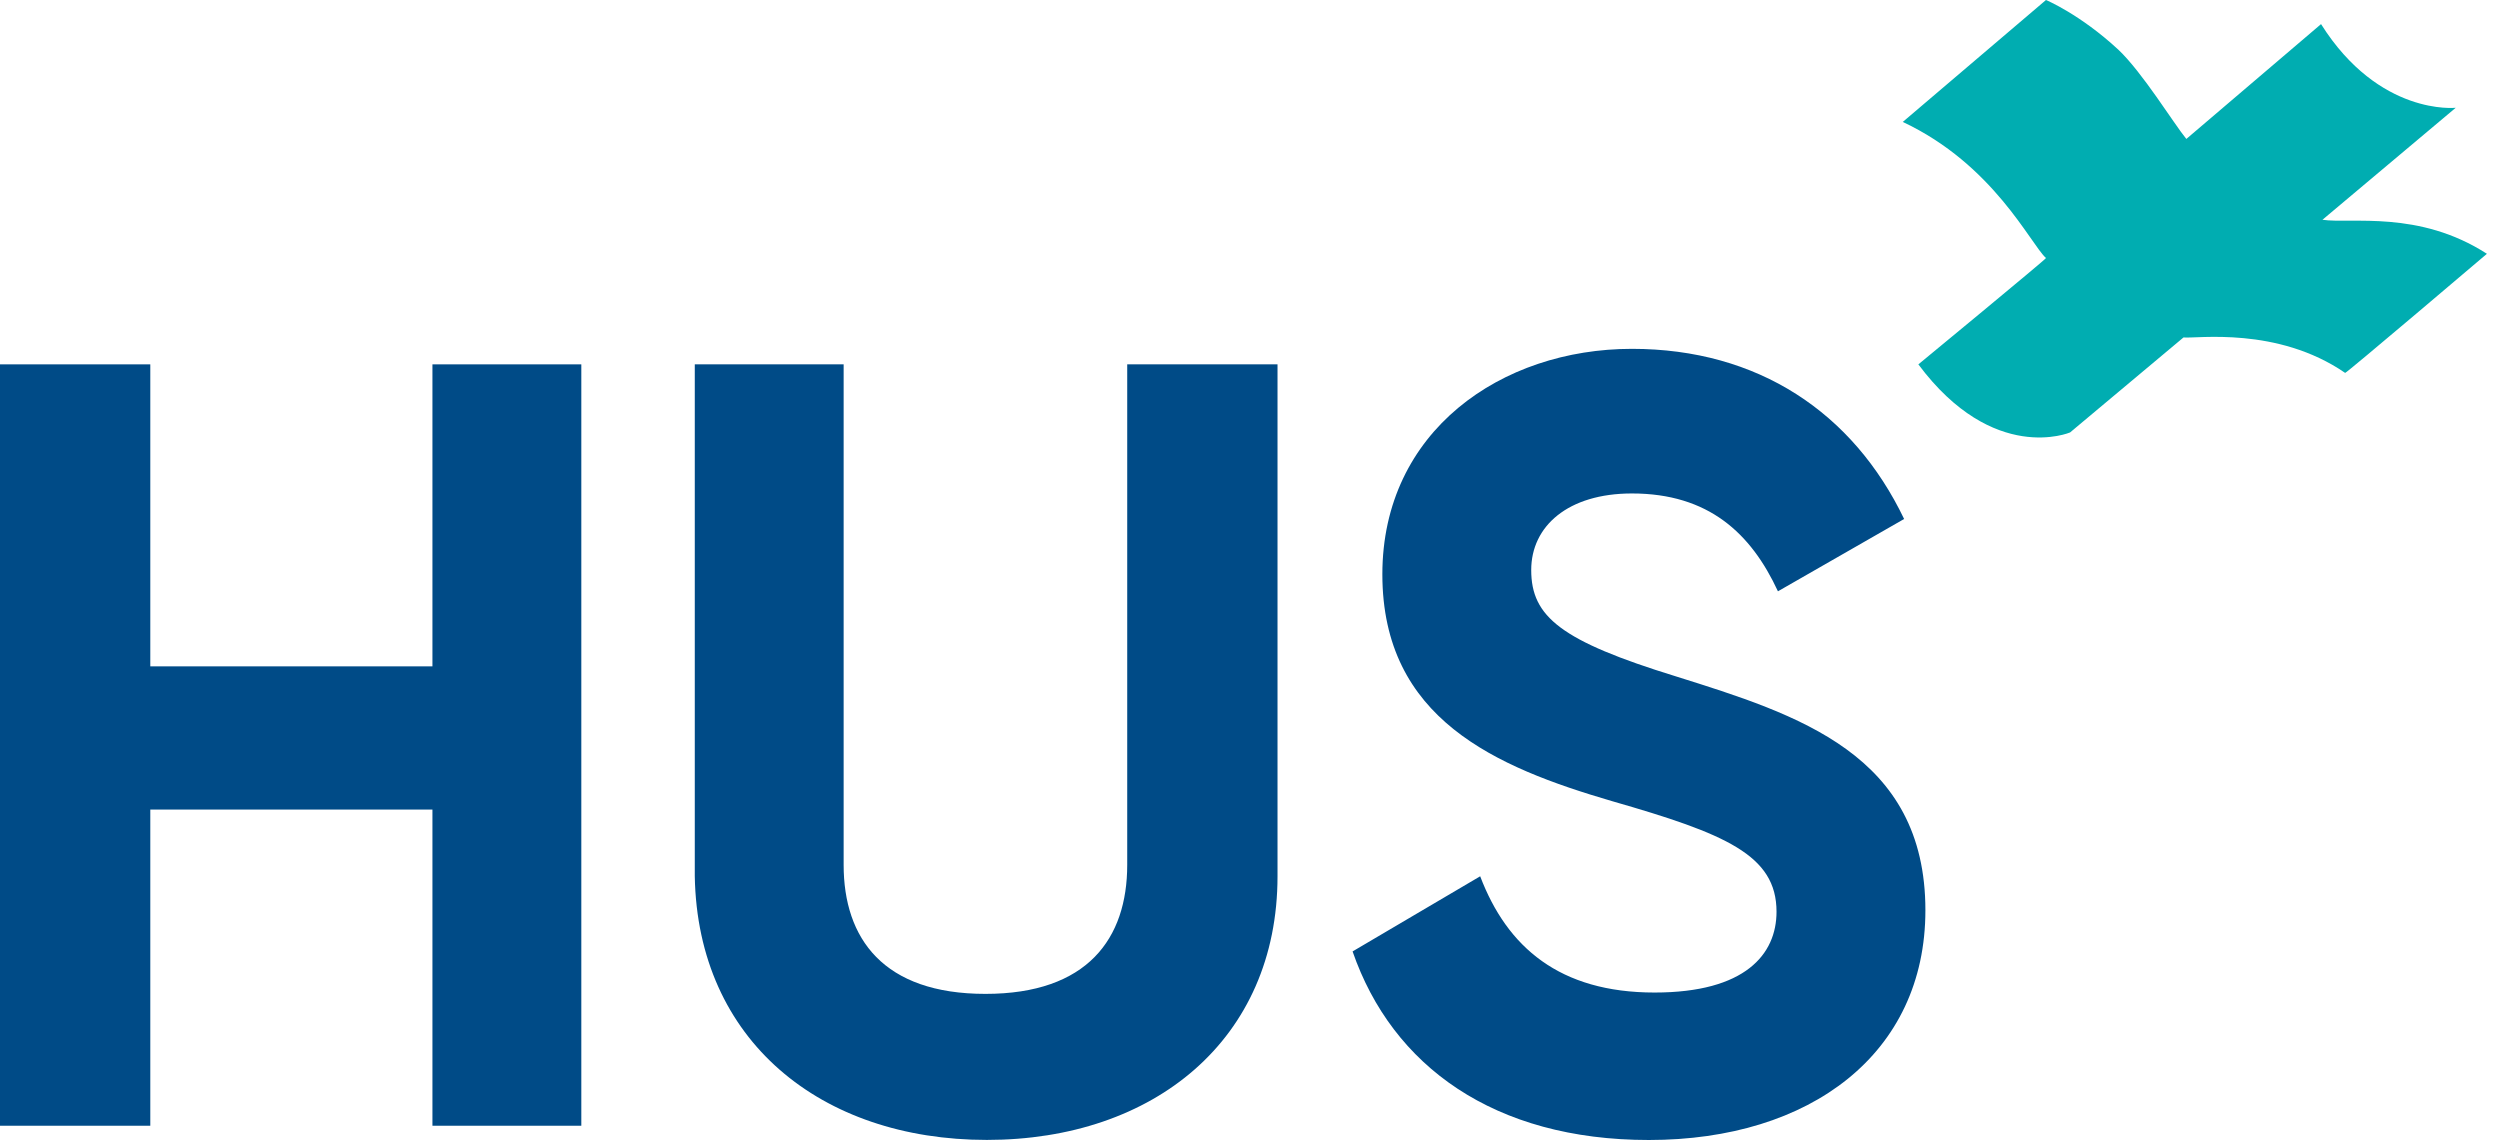 <svg width="125" height="57" viewBox="0 0 125 57" fill="none" xmlns="http://www.w3.org/2000/svg">
<path d="M102.299 0C102.299 0 104 0.709 105.914 2.481C107.119 3.616 108.679 6.168 109.317 6.947L116.052 1.205C118.958 5.813 122.787 5.388 122.787 5.388L116.123 10.988C117.54 11.201 120.943 10.492 124.346 12.69C124.346 12.69 117.257 18.716 117.257 18.645C113.854 16.305 109.813 16.943 109.175 16.872L103.504 21.622C103.504 21.622 99.675 23.253 95.918 18.219C95.918 18.219 102.369 12.902 102.299 12.902C101.519 12.194 99.675 8.224 95.138 6.097L102.299 0Z" fill="#00ADB1"/>
<path d="M21.622 18.218V33.318H7.515V18.218H0V56.287H7.515V40.478H21.622V56.287H29.066V18.218H21.622Z" fill="#004b87"/>
<path d="M49.343 56.996C57.708 56.996 63.876 51.963 63.876 43.81V18.218H56.361V43.243C56.361 46.929 54.376 49.694 49.272 49.694C44.167 49.694 42.182 46.929 42.182 43.243V18.218H34.739V43.81C34.88 52.034 41.048 56.996 49.343 56.996Z" fill="#004b87"/>
<path d="M82.445 57C90.527 57 96.27 52.676 96.27 45.515C96.27 37.717 89.889 35.732 83.792 33.818C78.05 32.046 76.561 30.841 76.561 28.501C76.561 26.303 78.405 24.673 81.595 24.673C85.423 24.673 87.55 26.658 88.897 29.565L95.206 25.949C92.654 20.632 87.904 17.442 81.595 17.442C75.073 17.442 69.118 21.554 69.118 28.714C69.118 35.945 74.789 38.355 80.602 40.057C86.274 41.687 88.826 42.751 88.826 45.586C88.826 47.713 87.266 49.627 82.729 49.627C77.979 49.627 75.356 47.359 74.009 43.814L67.629 47.571C69.614 53.314 74.718 57 82.445 57Z" fill="#004b87"/>
</svg>
